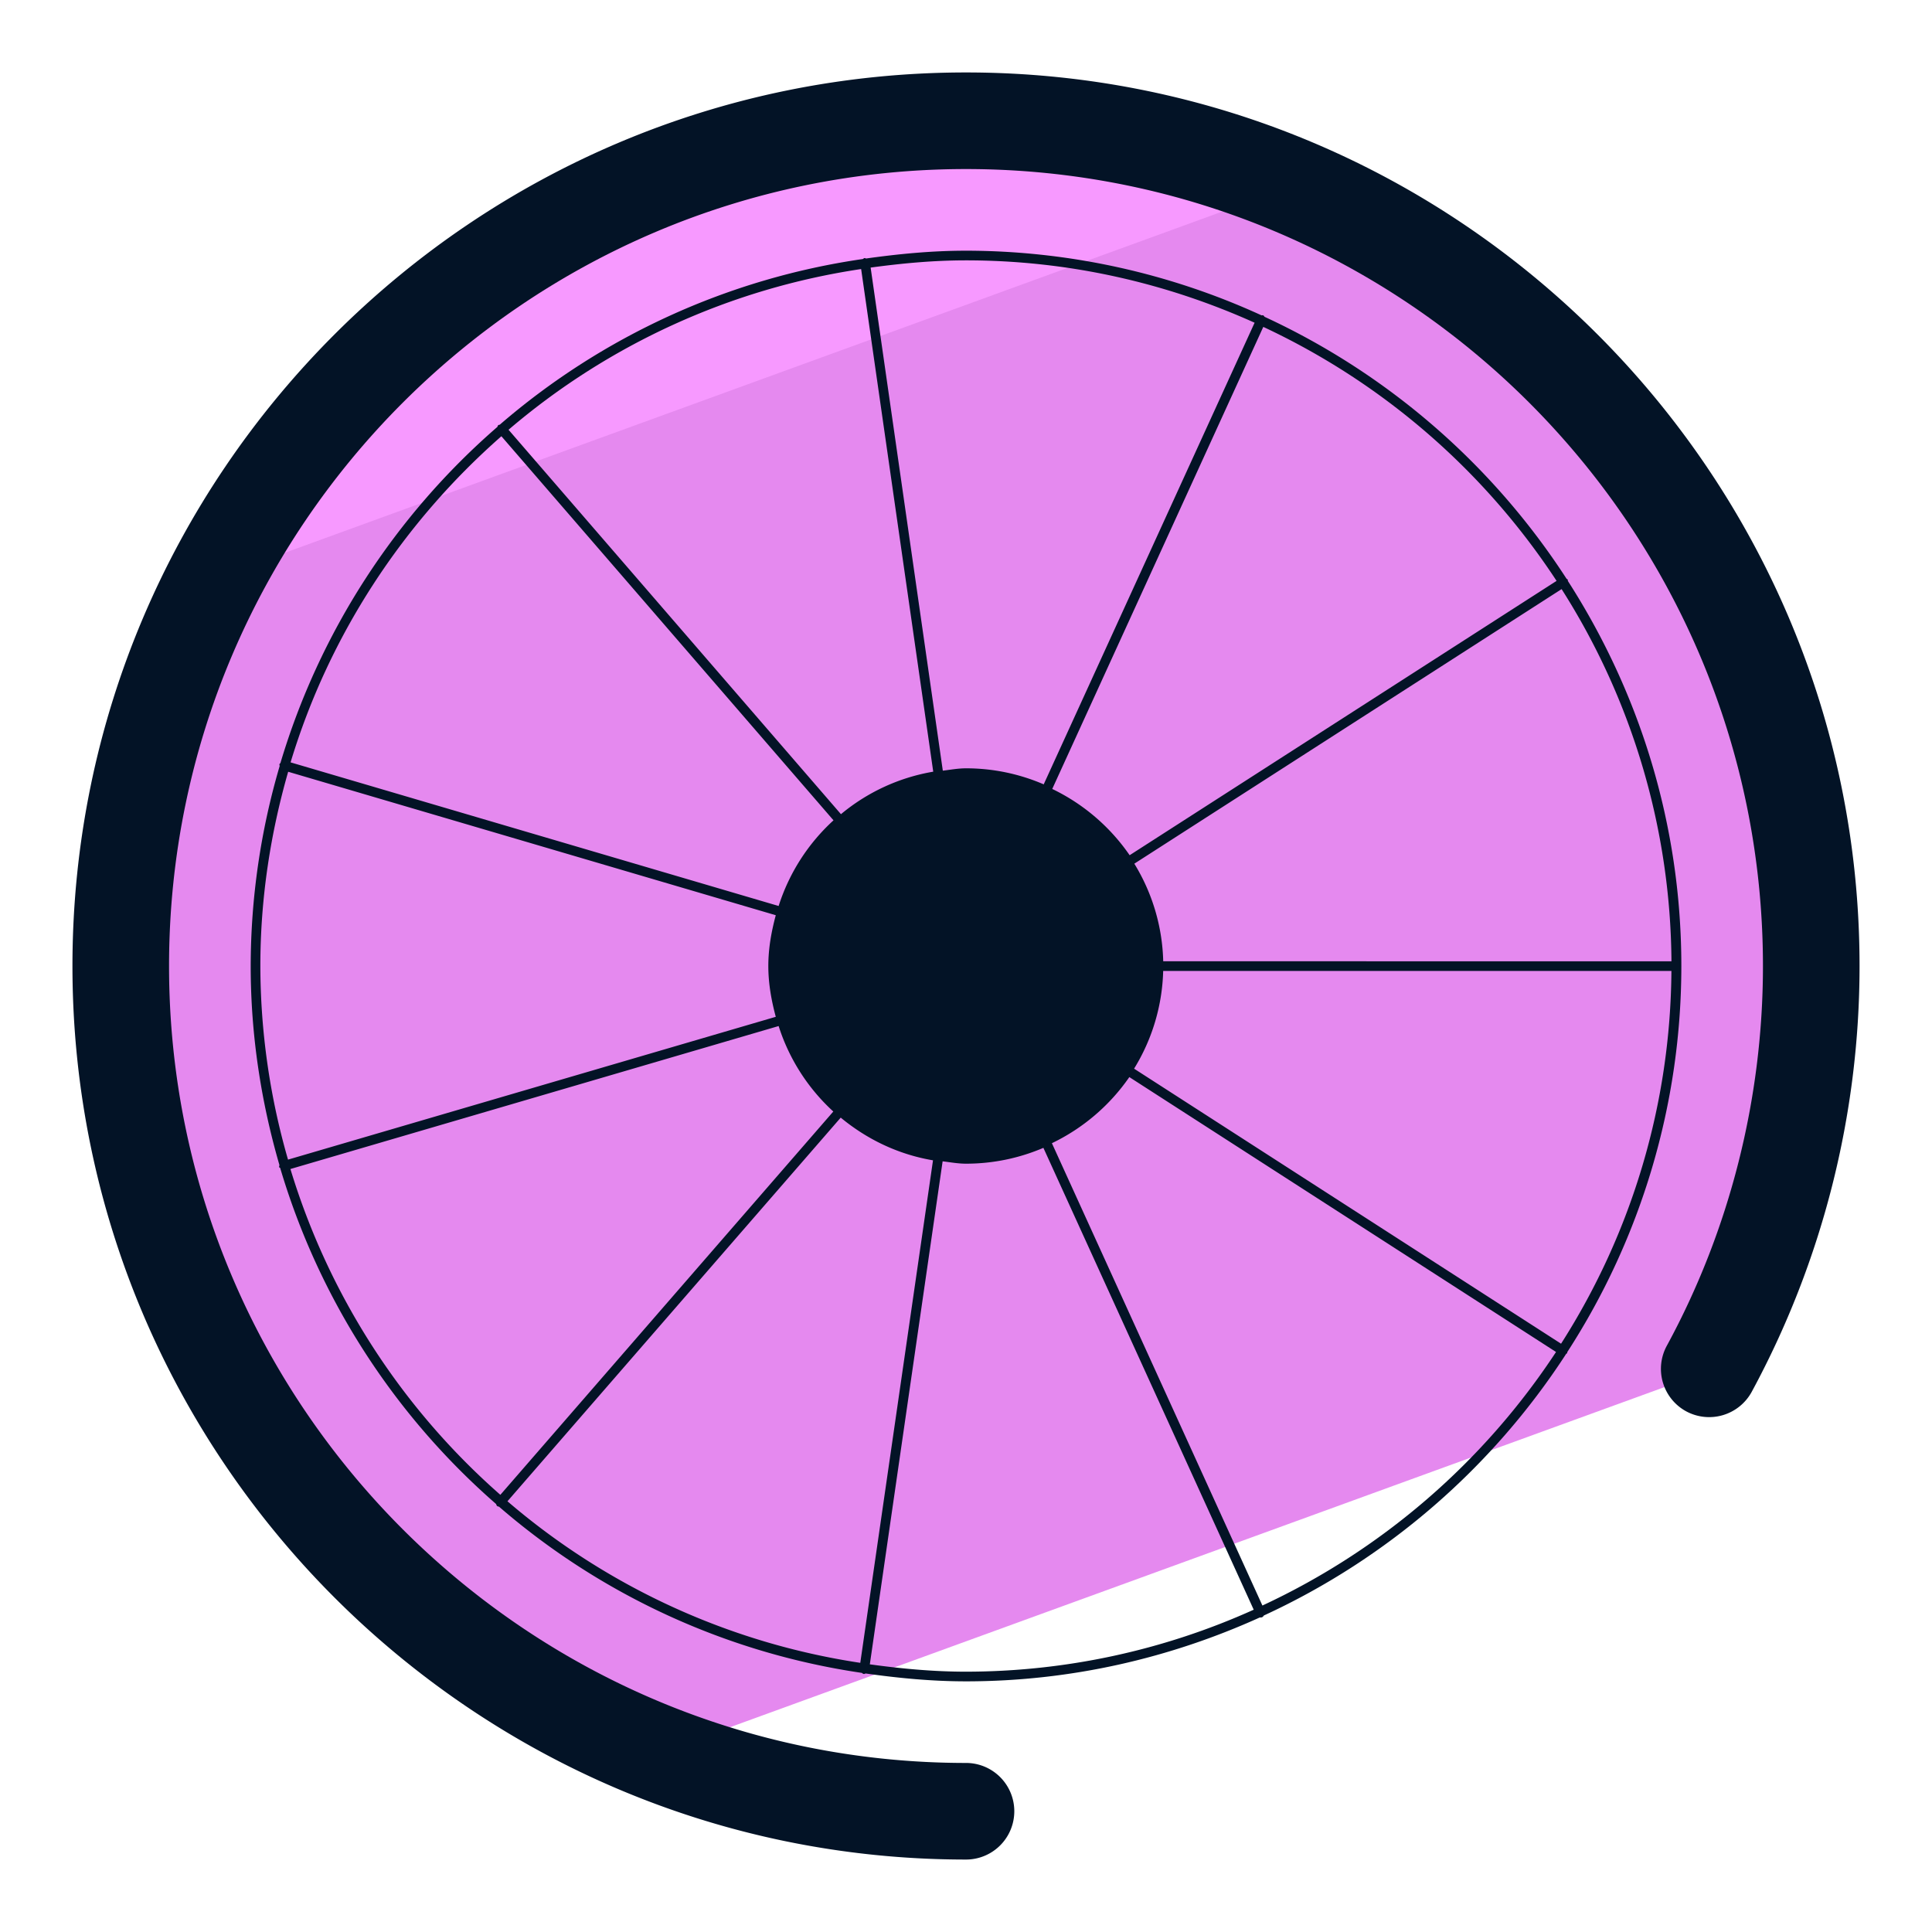 <svg xmlns="http://www.w3.org/2000/svg" version="1" viewBox="0 0 50 50"><path fill="#E589EF" d="M17.04 45.375l27.159-9.885A21.782 21.782 0 0046.875 25c0-12.081-9.794-21.875-21.875-21.875S3.125 12.919 3.125 25c0 9.272 5.771 17.191 13.915 20.375z"/><path fill="#F799FF" d="M33.387 4.837a21.811 21.811 0 00-8.497-1.712c-8.482 0-15.831 4.831-19.46 11.888L33.387 4.837z"/><g fill="#031326"><path d="M25 1.875C12.249 1.875 1.875 12.249 1.875 25S12.249 48.125 25 48.125a1.25 1.25 0 000-2.5C13.627 45.625 4.375 36.373 4.375 25S13.627 4.375 25 4.375 45.625 13.627 45.625 25c0 3.435-.86 6.834-2.489 9.83a1.251 1.251 0 00.502 1.695 1.254 1.254 0 001.695-.502A23.157 23.157 0 0048.125 25C48.125 12.249 37.751 1.875 25 1.875z"/><path d="M40.562 34.99a18.39 18.39 0 002.951-9.983l.001-.003-.001-.003V25c0-3.669-1.086-7.084-2.936-9.964-.003-.013.001-.026-.007-.038-.007-.01-.019-.012-.028-.02a18.619 18.619 0 00-7.815-6.779c-.011-.013-.018-.029-.034-.037-.014-.007-.03-.001-.045-.001A18.39 18.39 0 0025 6.488c-.879 0-1.738.083-2.585.202-.015-.003-.028-.014-.044-.01-.016.002-.025.015-.039.023a18.416 18.416 0 00-9.398 4.288c-.014.005-.029.003-.04.013-.013.012-.015.029-.022.044a18.54 18.54 0 00-5.614 8.698c-.008.011-.021.017-.025.031-.005.016.003.031.005.047A18.432 18.432 0 006.488 25c0 1.789.269 3.515.744 5.153-.003.019-.012.036-.006.055.003.011.019.009.025.019a18.528 18.528 0 005.588 8.697c.007.017.01.036.025.05.015.013.033.014.051.019a18.43 18.43 0 009.389 4.301c.015.01.026.024.045.027l.018.001c.013 0 .022-.009.034-.013.851.12 1.714.204 2.598.204 2.714 0 5.286-.602 7.611-1.656.003 0 .005.005.008.005a.12.12 0 00.052-.012c.018-.008.027-.026.039-.041a18.607 18.607 0 007.825-6.774c.006-.006.016-.004.021-.012.007-.01.003-.022.007-.033zm-16.416-4.961l-1.882 13.005a18.18 18.18 0 01-9.131-4.181l8.625-9.929c.677.56 1.487.953 2.388 1.105zm-2.382-8.958l-8.603-9.949a18.176 18.176 0 019.125-4.159l1.866 13.008a5.055 5.055 0 00-2.388 1.1zm21.493 3.807H30.104a5.059 5.059 0 00-.748-2.526l11.058-7.106a18.148 18.148 0 012.843 9.632zm-13.154.25h13.153a18.135 18.135 0 01-2.856 9.647l-11.05-7.118a5.068 5.068 0 00.753-2.529zm10.181-10.095l-11.049 7.1a5.13 5.13 0 00-2.003-1.715L32.694 8.46a18.377 18.377 0 017.59 6.573zm-7.815-6.681l-5.458 11.947A5.072 5.072 0 0025 19.884c-.205 0-.401.037-.6.061l-1.868-13.02c.809-.11 1.629-.187 2.467-.187 2.663 0 5.187.586 7.47 1.614zM12.976 11.29l8.595 9.94a5.099 5.099 0 00-1.42 2.217L7.52 19.73c1-3.309 2.921-6.214 5.456-8.44zm-5.518 8.683l12.619 3.713c-.113.422-.193.857-.193 1.314s.08.892.193 1.315L7.454 30.011A18.152 18.152 0 016.738 25c0-1.745.261-3.428.72-5.027zm.058 10.281l12.635-3.7a5.093 5.093 0 001.415 2.212l-8.617 9.92a18.287 18.287 0 01-5.433-8.432zm14.995 12.819l1.884-13.018c.201.024.398.061.605.061.711 0 1.388-.147 2.003-.41l5.443 11.953a18.134 18.134 0 01-7.447 1.604c-.845 0-1.672-.078-2.488-.19zm10.16-1.522l-5.448-11.965a5.145 5.145 0 002.004-1.711l11.043 7.114a18.355 18.355 0 01-7.599 6.562z"/></g></svg>